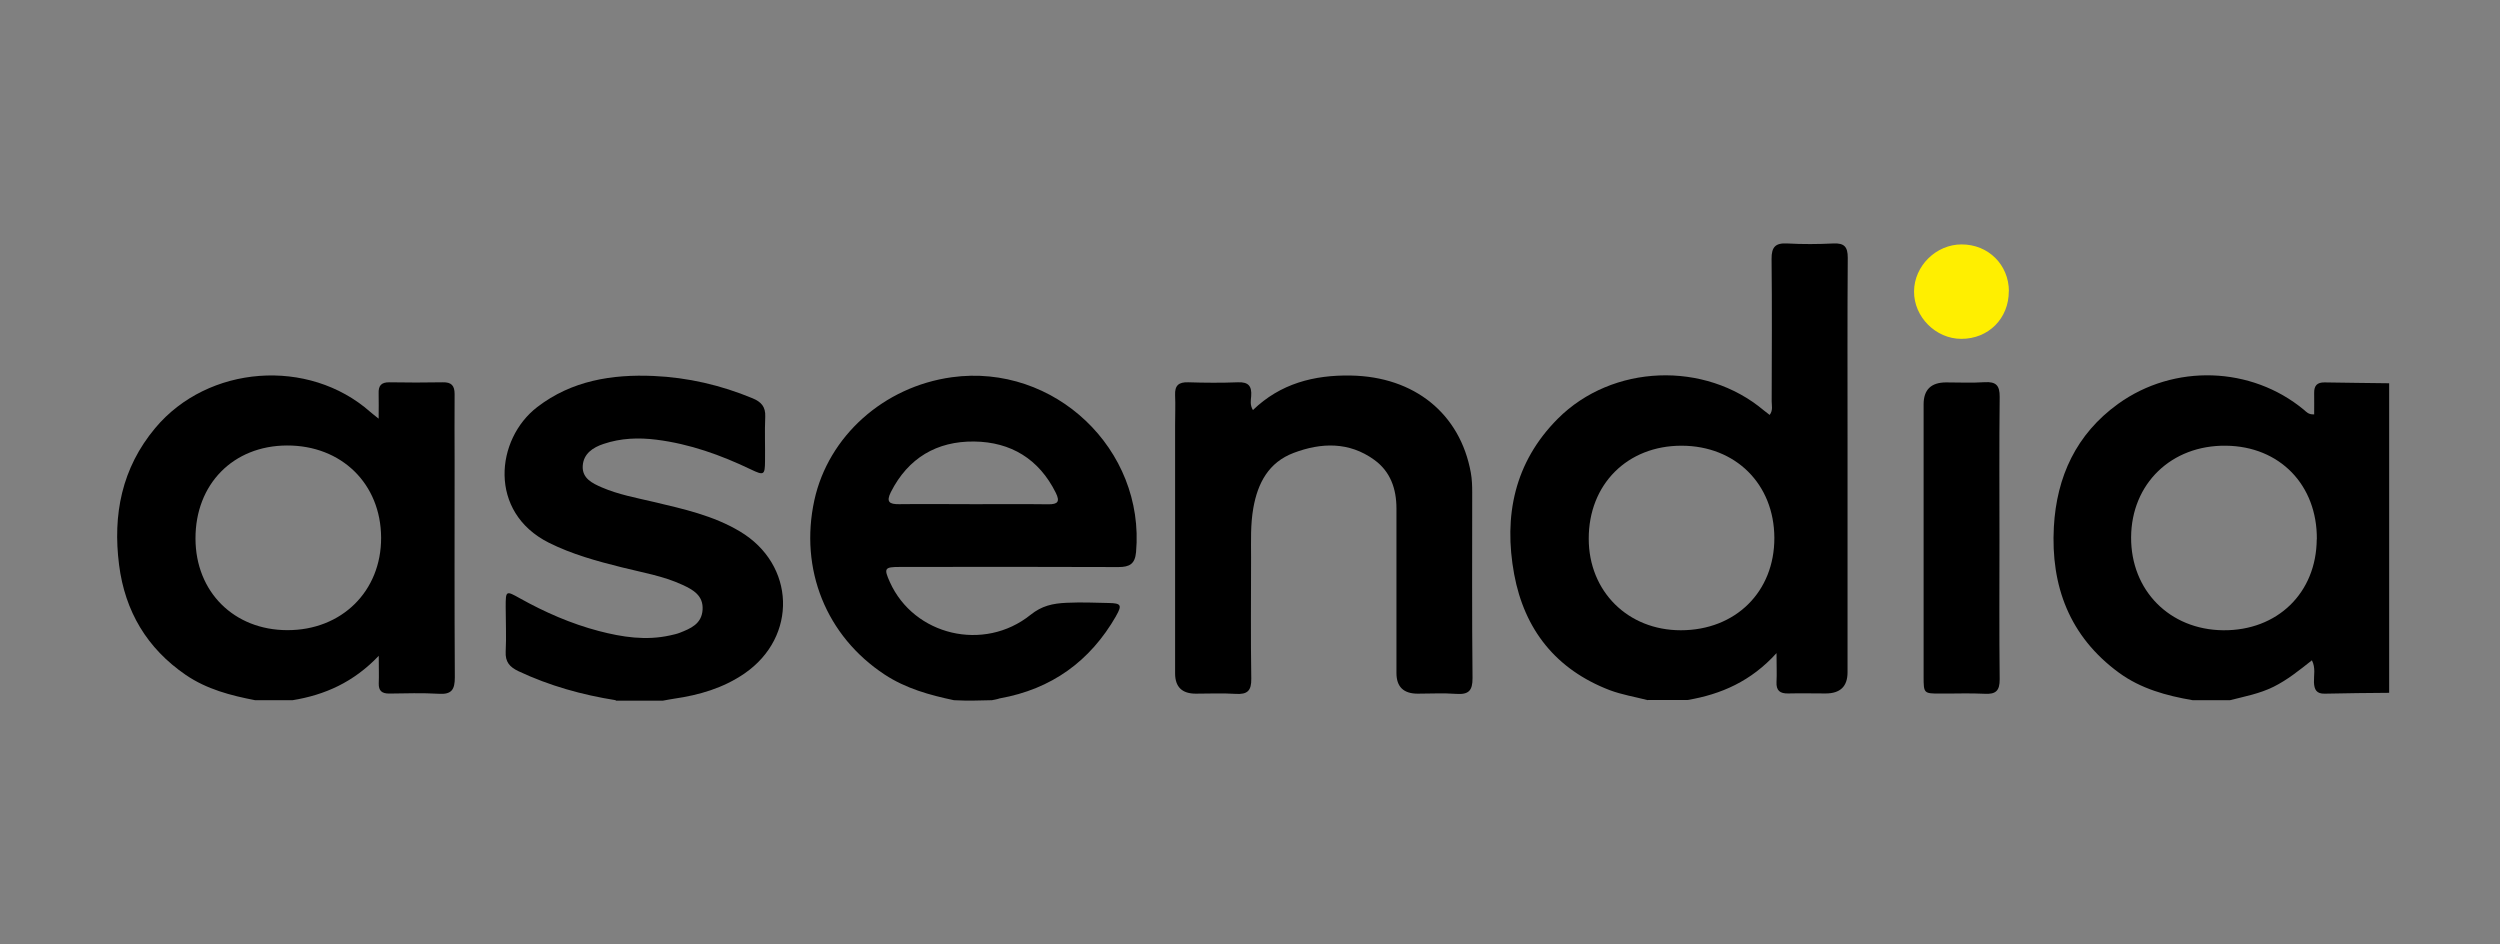 <?xml version="1.0" encoding="UTF-8"?><svg id="Layer_1" xmlns="http://www.w3.org/2000/svg" viewBox="0 0 233 88"><rect x="0" y="0" width="233" height="88" fill="#808080" stroke="none"/><defs><style>.cls-1{fill:#000;}.cls-1,.cls-2{stroke-width:0px;}.cls-2{fill:#ffef00;}</style></defs><path class="cls-1" d="M153.59,65.26c-1.19-.31-2.43-.51-3.57-.94-5-1.92-7.94-5.63-8.9-10.8-1-5.43.02-10.43,4.06-14.49,5.09-5.1,13.71-5.41,19.21-.78.17.14.35.27.54.42.33-.43.19-.87.19-1.27.01-4.42.04-8.84-.01-13.27-.01-1.12.37-1.5,1.47-1.44,1.42.08,2.86.07,4.29,0,1.02-.05,1.34.32,1.34,1.32-.04,5.58-.02,11.15-.02,16.73,0,7.31,0,14.61,0,21.92q0,1.97-2.04,1.97c-1.16,0-2.32-.03-3.48,0-.78.02-1.14-.27-1.1-1.07.04-.76,0-1.53,0-2.69-2.37,2.62-5.16,3.84-8.29,4.37h-3.71ZM148.07,50.21c0,4.91,3.65,8.53,8.58,8.53,5.1,0,8.74-3.59,8.72-8.62-.02-5-3.61-8.57-8.64-8.58-5.06-.01-8.67,3.6-8.66,8.67Z"/><path class="cls-1" d="M23.78,65.26c-2.28-.44-4.51-1.02-6.47-2.36-3.62-2.48-5.66-5.94-6.21-10.24-.6-4.68.24-9.03,3.37-12.77,4.91-5.87,14.29-6.58,20.04-1.5.19.17.4.32.78.63,0-.92.02-1.63,0-2.35-.03-.72.24-1.05,1-1.04,1.66.03,3.32.03,4.98,0,.8-.02,1.1.31,1.1,1.09-.02,2.11,0,4.23,0,6.34,0,6.69-.02,13.38.02,20.07,0,1.12-.28,1.61-1.49,1.53-1.54-.09-3.09-.04-4.63-.02-.68,0-.99-.26-.97-.95.03-.73,0-1.46,0-2.57-2.34,2.46-5.02,3.65-8.04,4.14h-3.48ZM18.22,50.2c.01,4.96,3.58,8.52,8.55,8.53,5.07.02,8.77-3.63,8.75-8.62-.02-5.02-3.69-8.61-8.78-8.59-5.01.02-8.53,3.6-8.52,8.67Z"/><path class="cls-1" d="M204.36,65.26c-2.45-.42-4.83-1.07-6.87-2.56-4.62-3.38-6.37-8.09-6.07-13.6.26-4.67,2.08-8.64,5.99-11.46,5.21-3.75,12.41-3.51,17.31.55.23.19.42.46.96.43,0-.66.01-1.33,0-2.01-.01-.67.28-.98.97-.97,2.01.04,4.01.05,6.02.08v28.85c-2,.02-4,.03-6,.08-.77.02-.98-.37-1.01-1.06-.02-.65.17-1.34-.19-2.05-1.19.94-2.29,1.83-3.58,2.47-1.29.64-2.69.9-4.06,1.25h-3.48ZM215.93,50.26c.04-5.06-3.46-8.67-8.48-8.72-5.08-.06-8.8,3.54-8.83,8.53-.03,4.96,3.59,8.62,8.58,8.67,5.05.05,8.69-3.48,8.72-8.48Z"/><path class="cls-1" d="M88.91,65.26c-2.27-.48-4.48-1.09-6.46-2.39-5.44-3.58-7.96-9.8-6.55-16.26,1.31-5.96,6.46-10.57,12.8-11.45,9.57-1.32,18.03,6.72,17.18,16.3-.1,1.1-.6,1.39-1.64,1.39-6.8-.03-13.59-.02-20.39-.01-1.42,0-1.49.13-.91,1.42,2.24,4.97,8.77,6.53,13.11,3.04,1.05-.84,2.05-1.06,3.35-1.12,1.55-.07,2.63,0,3.94.02,1.14.02,1.26.19.68,1.2-2.42,4.22-6.02,6.82-10.85,7.68-.29.1-.52.12-.78.18-1.45.03-1.98.07-3.48,0ZM90.75,46.99c2.32,0,4.63-.02,6.95.01.91.01,1.1-.26.7-1.07-1.56-3.15-4.19-4.74-7.61-4.78-3.47-.04-6.15,1.53-7.76,4.71-.46.92-.14,1.14.76,1.13,2.32-.03,4.63,0,6.95,0ZM104.02,57.41c-2.42,4.22-6.02,6.82-10.85,7.68-.29.1-.5.12-.78.18"/><path class="cls-1" d="M57.39,65.26c-3.14-.5-6.17-1.34-9.06-2.7-.84-.4-1.25-.87-1.2-1.84.07-1.38,0-2.77,0-4.15,0-1.53.02-1.54,1.32-.81,2.33,1.3,4.77,2.37,7.36,3.05,2.18.57,4.39.91,6.64.41.3-.07.61-.13.89-.24,1.02-.4,2.05-.82,2.14-2.14.09-1.34-.89-1.88-1.89-2.34-1.8-.83-3.76-1.15-5.66-1.63-2.32-.58-4.62-1.21-6.78-2.29-5.67-2.85-4.97-9.66-1.07-12.65,3.21-2.46,6.95-3.06,10.84-2.89,3.18.14,6.26.85,9.22,2.08.82.34,1.22.8,1.18,1.72-.06,1.38,0,2.77-.02,4.15-.01,1.29-.11,1.34-1.32.76-2.8-1.34-5.69-2.38-8.8-2.77-1.67-.21-3.32-.15-4.92.39-1,.33-1.88.91-1.95,2.05-.07,1.16.89,1.62,1.79,2.01,1.53.66,3.17.96,4.79,1.34,2.78.66,5.58,1.27,8.07,2.76,5.17,3.08,5.39,9.81.44,13.23-1.99,1.37-4.23,2.02-6.59,2.36-.34.05-.68.12-1.02.18h-4.4Z"/><path class="cls-1" d="M116.76,38.23c2.56-2.48,5.7-3.29,9.13-3.23,5.94.1,10.2,3.56,11.19,9.05.11.6.13,1.22.13,1.84,0,5.77-.03,11.53.03,17.3.01,1.19-.37,1.56-1.52,1.48-1.19-.09-2.39-.02-3.59-.02q-1.98,0-1.98-1.92c0-5.11,0-10.23,0-15.34,0-1.83-.56-3.45-2.08-4.54-2.34-1.69-4.93-1.61-7.5-.64-2.33.88-3.35,2.81-3.76,5.14-.27,1.53-.21,3.06-.21,4.6,0,3.77-.04,7.54.02,11.3.02,1.13-.36,1.49-1.46,1.42-1.23-.08-2.47-.02-3.71-.02q-1.92,0-1.93-1.87c0-7.73,0-15.45,0-23.18,0-.92.04-1.85,0-2.77-.04-.9.33-1.23,1.23-1.2,1.54.05,3.09.06,4.63,0,.99-.04,1.3.37,1.23,1.29-.03.4-.13.83.17,1.31Z"/><path class="cls-1" d="M186.35,50.26c0,4.35-.03,8.69.02,13.04.01,1.08-.36,1.42-1.4,1.36-1.39-.07-2.78-.01-4.17-.02-1.5,0-1.52-.02-1.52-1.58,0-3.31,0-6.62,0-9.92,0-5.15,0-10.31,0-15.46q0-2.04,2.1-2.04c1.2,0,2.4.06,3.59-.02,1.05-.06,1.41.29,1.4,1.37-.05,4.42-.02,8.85-.02,13.27Z"/><path class="cls-2" d="M187.22,27.14c.01,2.54-1.9,4.45-4.43,4.44-2.38,0-4.42-2.05-4.4-4.42.01-2.37,2.06-4.39,4.44-4.38,2.48,0,4.39,1.89,4.4,4.36Z"/></svg>